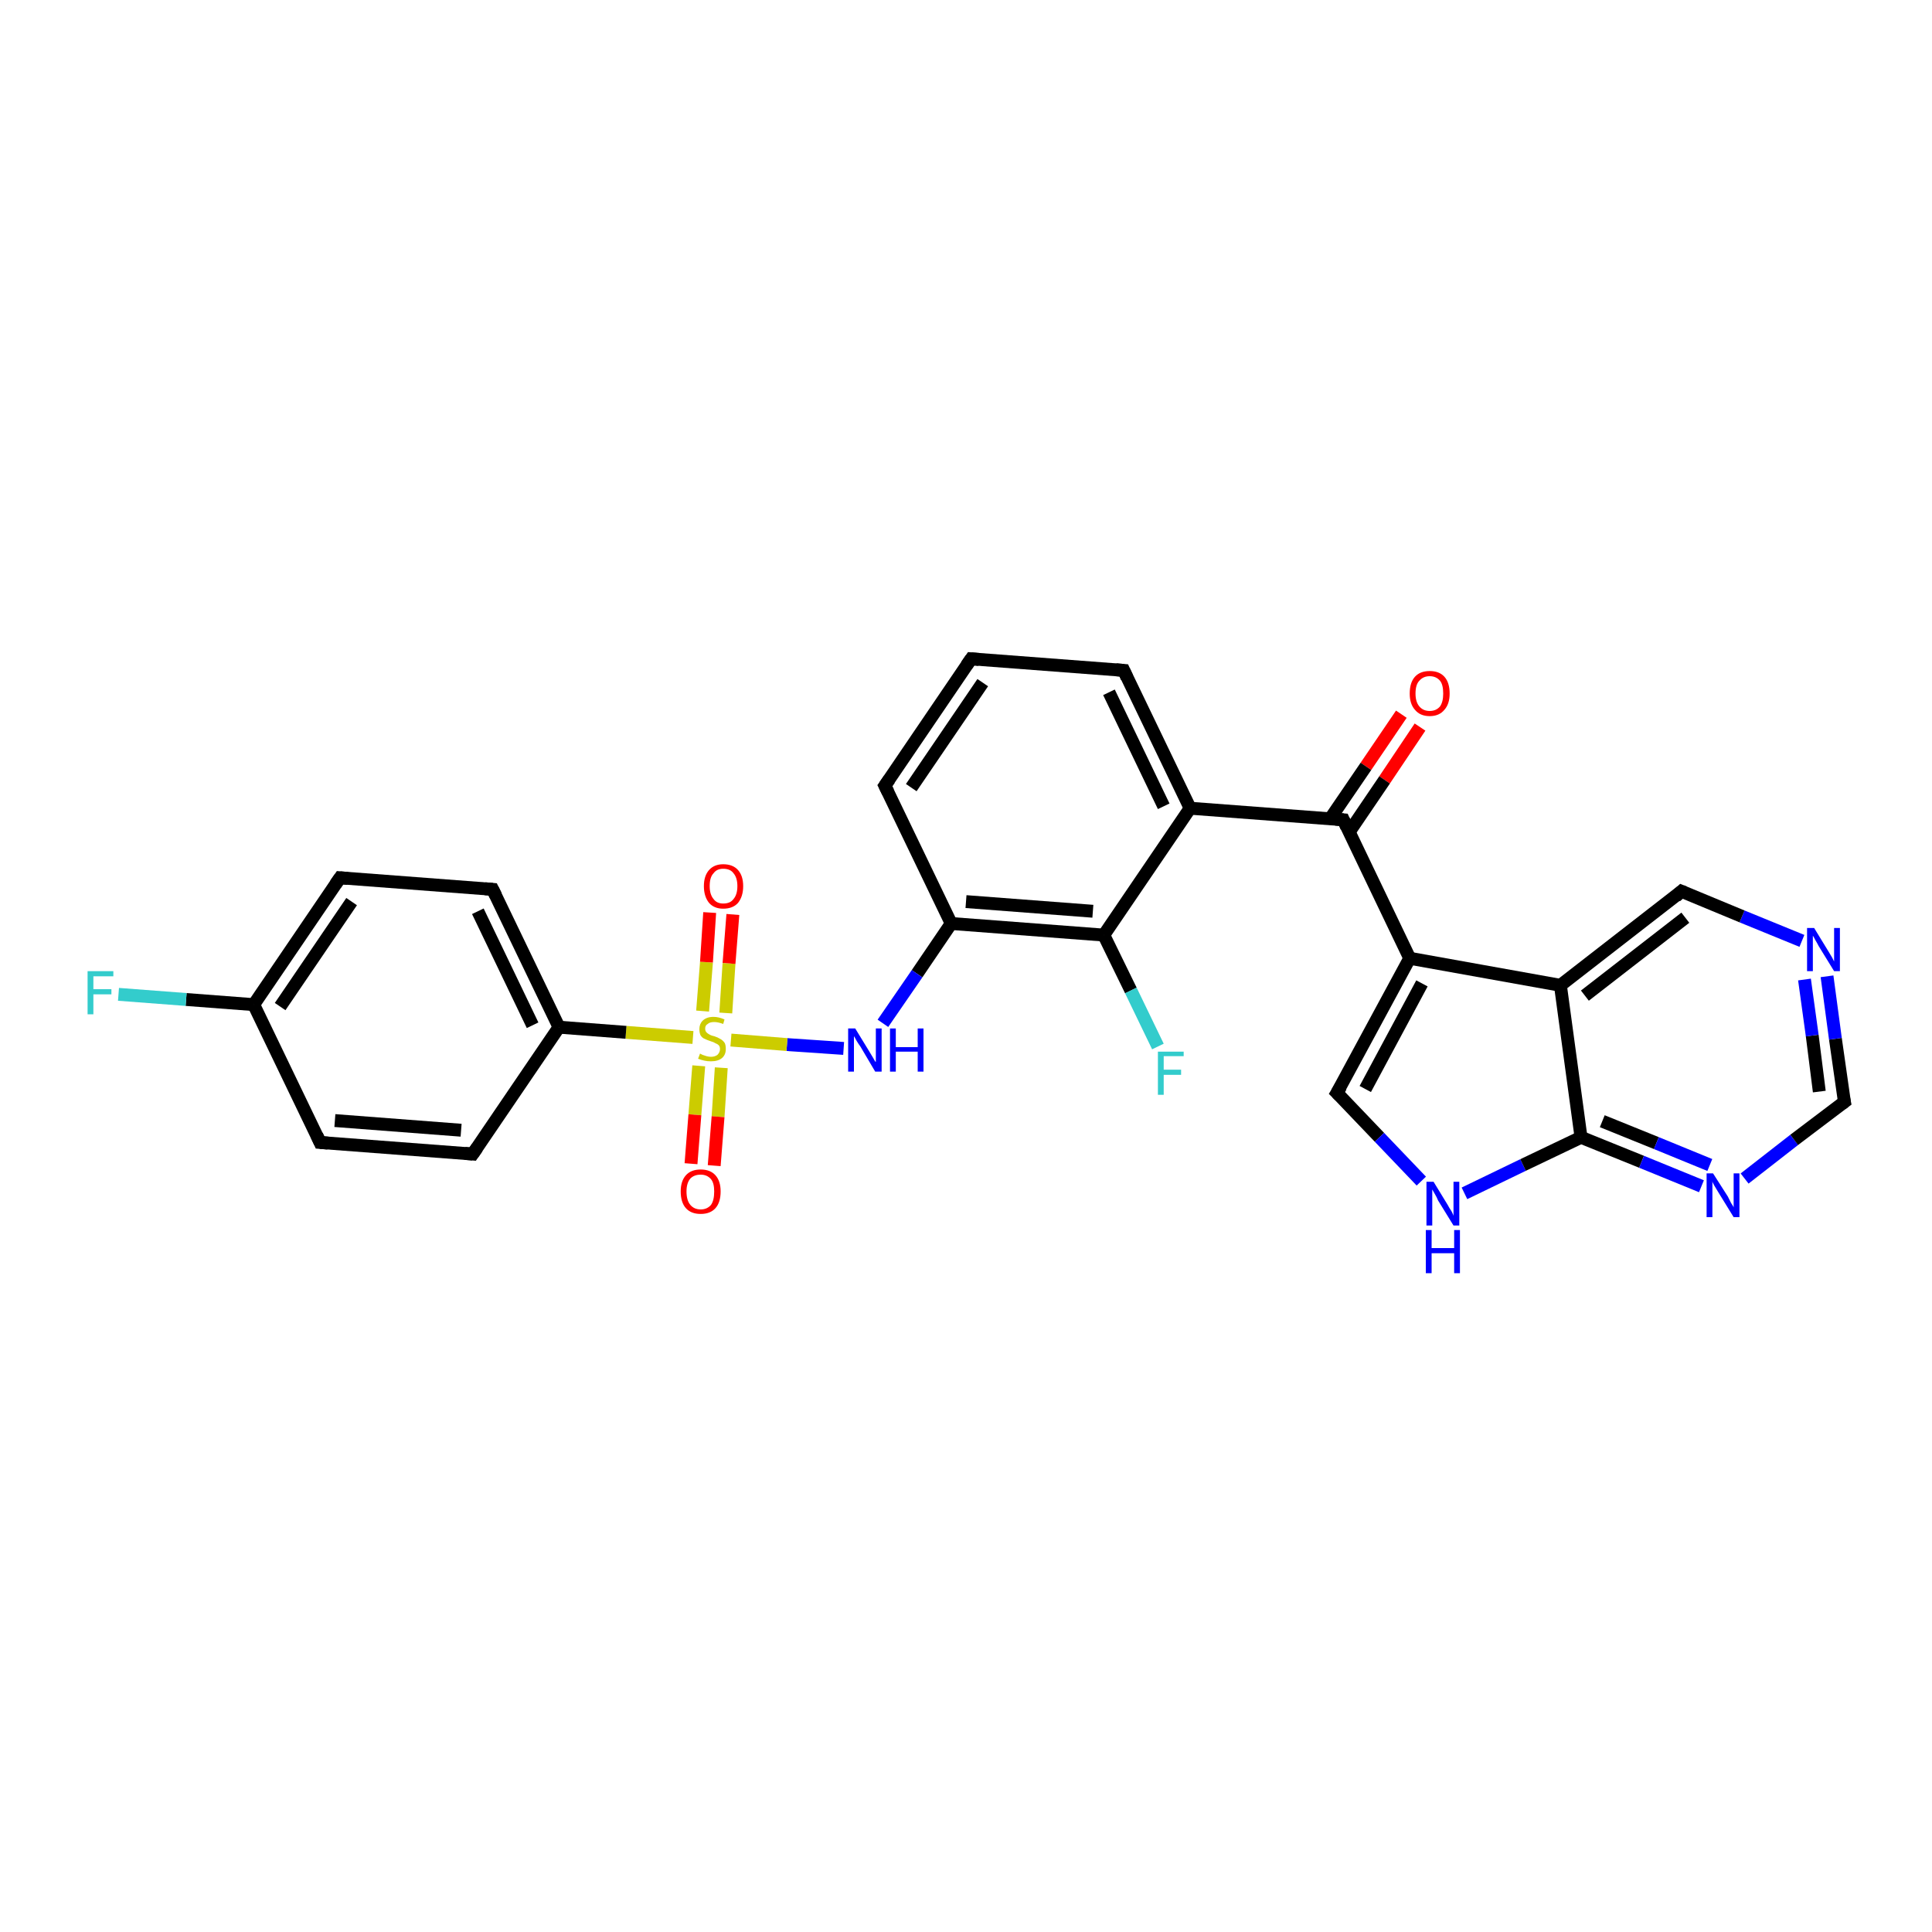 <?xml version='1.0' encoding='iso-8859-1'?>
<svg version='1.1' baseProfile='full'
              xmlns='http://www.w3.org/2000/svg'
                      xmlns:rdkit='http://www.rdkit.org/xml'
                      xmlns:xlink='http://www.w3.org/1999/xlink'
                  xml:space='preserve'
width='300px' height='300px' viewBox='0 0 300 300'>
<!-- END OF HEADER -->
<rect style='opacity:1.0;fill:#FFFFFF;stroke:none' width='300.0' height='300.0' x='0.0' y='0.0'> </rect>
<path class='bond-0 atom-0 atom-1' d='M 220.5,112.9 L 215.0,121.1' style='fill:none;fill-rule:evenodd;stroke:#FF0000;stroke-width:2.0px;stroke-linecap:butt;stroke-linejoin:miter;stroke-opacity:1' />
<path class='bond-0 atom-0 atom-1' d='M 215.0,121.1 L 209.5,129.2' style='fill:none;fill-rule:evenodd;stroke:#000000;stroke-width:2.0px;stroke-linecap:butt;stroke-linejoin:miter;stroke-opacity:1' />
<path class='bond-0 atom-0 atom-1' d='M 217.6,110.9 L 212.1,119.0' style='fill:none;fill-rule:evenodd;stroke:#FF0000;stroke-width:2.0px;stroke-linecap:butt;stroke-linejoin:miter;stroke-opacity:1' />
<path class='bond-0 atom-0 atom-1' d='M 212.1,119.0 L 206.5,127.2' style='fill:none;fill-rule:evenodd;stroke:#000000;stroke-width:2.0px;stroke-linecap:butt;stroke-linejoin:miter;stroke-opacity:1' />
<path class='bond-1 atom-1 atom-2' d='M 208.6,127.3 L 184.8,125.5' style='fill:none;fill-rule:evenodd;stroke:#000000;stroke-width:2.0px;stroke-linecap:butt;stroke-linejoin:miter;stroke-opacity:1' />
<path class='bond-2 atom-2 atom-3' d='M 184.8,125.5 L 174.5,104.1' style='fill:none;fill-rule:evenodd;stroke:#000000;stroke-width:2.0px;stroke-linecap:butt;stroke-linejoin:miter;stroke-opacity:1' />
<path class='bond-2 atom-2 atom-3' d='M 180.7,125.2 L 172.2,107.5' style='fill:none;fill-rule:evenodd;stroke:#000000;stroke-width:2.0px;stroke-linecap:butt;stroke-linejoin:miter;stroke-opacity:1' />
<path class='bond-3 atom-3 atom-4' d='M 174.5,104.1 L 150.8,102.3' style='fill:none;fill-rule:evenodd;stroke:#000000;stroke-width:2.0px;stroke-linecap:butt;stroke-linejoin:miter;stroke-opacity:1' />
<path class='bond-4 atom-4 atom-5' d='M 150.8,102.3 L 137.4,122.0' style='fill:none;fill-rule:evenodd;stroke:#000000;stroke-width:2.0px;stroke-linecap:butt;stroke-linejoin:miter;stroke-opacity:1' />
<path class='bond-4 atom-4 atom-5' d='M 152.6,106.0 L 141.5,122.3' style='fill:none;fill-rule:evenodd;stroke:#000000;stroke-width:2.0px;stroke-linecap:butt;stroke-linejoin:miter;stroke-opacity:1' />
<path class='bond-5 atom-5 atom-6' d='M 137.4,122.0 L 147.7,143.4' style='fill:none;fill-rule:evenodd;stroke:#000000;stroke-width:2.0px;stroke-linecap:butt;stroke-linejoin:miter;stroke-opacity:1' />
<path class='bond-6 atom-6 atom-7' d='M 147.7,143.4 L 142.4,151.2' style='fill:none;fill-rule:evenodd;stroke:#000000;stroke-width:2.0px;stroke-linecap:butt;stroke-linejoin:miter;stroke-opacity:1' />
<path class='bond-6 atom-6 atom-7' d='M 142.4,151.2 L 137.1,158.9' style='fill:none;fill-rule:evenodd;stroke:#0000FF;stroke-width:2.0px;stroke-linecap:butt;stroke-linejoin:miter;stroke-opacity:1' />
<path class='bond-7 atom-7 atom-8' d='M 131.0,162.8 L 122.2,162.2' style='fill:none;fill-rule:evenodd;stroke:#0000FF;stroke-width:2.0px;stroke-linecap:butt;stroke-linejoin:miter;stroke-opacity:1' />
<path class='bond-7 atom-7 atom-8' d='M 122.2,162.2 L 113.5,161.5' style='fill:none;fill-rule:evenodd;stroke:#CCCC00;stroke-width:2.0px;stroke-linecap:butt;stroke-linejoin:miter;stroke-opacity:1' />
<path class='bond-8 atom-8 atom-9' d='M 112.7,157.3 L 113.2,149.6' style='fill:none;fill-rule:evenodd;stroke:#CCCC00;stroke-width:2.0px;stroke-linecap:butt;stroke-linejoin:miter;stroke-opacity:1' />
<path class='bond-8 atom-8 atom-9' d='M 113.2,149.6 L 113.8,142.0' style='fill:none;fill-rule:evenodd;stroke:#FF0000;stroke-width:2.0px;stroke-linecap:butt;stroke-linejoin:miter;stroke-opacity:1' />
<path class='bond-8 atom-8 atom-9' d='M 109.1,157.0 L 109.7,149.4' style='fill:none;fill-rule:evenodd;stroke:#CCCC00;stroke-width:2.0px;stroke-linecap:butt;stroke-linejoin:miter;stroke-opacity:1' />
<path class='bond-8 atom-8 atom-9' d='M 109.7,149.4 L 110.2,141.7' style='fill:none;fill-rule:evenodd;stroke:#FF0000;stroke-width:2.0px;stroke-linecap:butt;stroke-linejoin:miter;stroke-opacity:1' />
<path class='bond-9 atom-8 atom-10' d='M 108.5,165.5 L 107.9,173.1' style='fill:none;fill-rule:evenodd;stroke:#CCCC00;stroke-width:2.0px;stroke-linecap:butt;stroke-linejoin:miter;stroke-opacity:1' />
<path class='bond-9 atom-8 atom-10' d='M 107.9,173.1 L 107.3,180.7' style='fill:none;fill-rule:evenodd;stroke:#FF0000;stroke-width:2.0px;stroke-linecap:butt;stroke-linejoin:miter;stroke-opacity:1' />
<path class='bond-9 atom-8 atom-10' d='M 112.0,165.8 L 111.5,173.4' style='fill:none;fill-rule:evenodd;stroke:#CCCC00;stroke-width:2.0px;stroke-linecap:butt;stroke-linejoin:miter;stroke-opacity:1' />
<path class='bond-9 atom-8 atom-10' d='M 111.5,173.4 L 110.9,181.0' style='fill:none;fill-rule:evenodd;stroke:#FF0000;stroke-width:2.0px;stroke-linecap:butt;stroke-linejoin:miter;stroke-opacity:1' />
<path class='bond-10 atom-8 atom-11' d='M 107.6,161.1 L 97.2,160.3' style='fill:none;fill-rule:evenodd;stroke:#CCCC00;stroke-width:2.0px;stroke-linecap:butt;stroke-linejoin:miter;stroke-opacity:1' />
<path class='bond-10 atom-8 atom-11' d='M 97.2,160.3 L 86.8,159.5' style='fill:none;fill-rule:evenodd;stroke:#000000;stroke-width:2.0px;stroke-linecap:butt;stroke-linejoin:miter;stroke-opacity:1' />
<path class='bond-11 atom-11 atom-12' d='M 86.8,159.5 L 76.5,138.1' style='fill:none;fill-rule:evenodd;stroke:#000000;stroke-width:2.0px;stroke-linecap:butt;stroke-linejoin:miter;stroke-opacity:1' />
<path class='bond-11 atom-11 atom-12' d='M 82.7,159.2 L 74.2,141.5' style='fill:none;fill-rule:evenodd;stroke:#000000;stroke-width:2.0px;stroke-linecap:butt;stroke-linejoin:miter;stroke-opacity:1' />
<path class='bond-12 atom-12 atom-13' d='M 76.5,138.1 L 52.8,136.3' style='fill:none;fill-rule:evenodd;stroke:#000000;stroke-width:2.0px;stroke-linecap:butt;stroke-linejoin:miter;stroke-opacity:1' />
<path class='bond-13 atom-13 atom-14' d='M 52.8,136.3 L 39.4,156.0' style='fill:none;fill-rule:evenodd;stroke:#000000;stroke-width:2.0px;stroke-linecap:butt;stroke-linejoin:miter;stroke-opacity:1' />
<path class='bond-13 atom-13 atom-14' d='M 54.6,140.0 L 43.5,156.3' style='fill:none;fill-rule:evenodd;stroke:#000000;stroke-width:2.0px;stroke-linecap:butt;stroke-linejoin:miter;stroke-opacity:1' />
<path class='bond-14 atom-14 atom-15' d='M 39.4,156.0 L 28.9,155.2' style='fill:none;fill-rule:evenodd;stroke:#000000;stroke-width:2.0px;stroke-linecap:butt;stroke-linejoin:miter;stroke-opacity:1' />
<path class='bond-14 atom-14 atom-15' d='M 28.9,155.2 L 18.4,154.4' style='fill:none;fill-rule:evenodd;stroke:#33CCCC;stroke-width:2.0px;stroke-linecap:butt;stroke-linejoin:miter;stroke-opacity:1' />
<path class='bond-15 atom-14 atom-16' d='M 39.4,156.0 L 49.7,177.4' style='fill:none;fill-rule:evenodd;stroke:#000000;stroke-width:2.0px;stroke-linecap:butt;stroke-linejoin:miter;stroke-opacity:1' />
<path class='bond-16 atom-16 atom-17' d='M 49.7,177.4 L 73.4,179.2' style='fill:none;fill-rule:evenodd;stroke:#000000;stroke-width:2.0px;stroke-linecap:butt;stroke-linejoin:miter;stroke-opacity:1' />
<path class='bond-16 atom-16 atom-17' d='M 52.0,174.0 L 71.6,175.5' style='fill:none;fill-rule:evenodd;stroke:#000000;stroke-width:2.0px;stroke-linecap:butt;stroke-linejoin:miter;stroke-opacity:1' />
<path class='bond-17 atom-6 atom-18' d='M 147.7,143.4 L 171.4,145.2' style='fill:none;fill-rule:evenodd;stroke:#000000;stroke-width:2.0px;stroke-linecap:butt;stroke-linejoin:miter;stroke-opacity:1' />
<path class='bond-17 atom-6 atom-18' d='M 150.0,140.0 L 169.7,141.5' style='fill:none;fill-rule:evenodd;stroke:#000000;stroke-width:2.0px;stroke-linecap:butt;stroke-linejoin:miter;stroke-opacity:1' />
<path class='bond-18 atom-18 atom-19' d='M 171.4,145.2 L 175.6,153.8' style='fill:none;fill-rule:evenodd;stroke:#000000;stroke-width:2.0px;stroke-linecap:butt;stroke-linejoin:miter;stroke-opacity:1' />
<path class='bond-18 atom-18 atom-19' d='M 175.6,153.8 L 179.8,162.5' style='fill:none;fill-rule:evenodd;stroke:#33CCCC;stroke-width:2.0px;stroke-linecap:butt;stroke-linejoin:miter;stroke-opacity:1' />
<path class='bond-19 atom-1 atom-20' d='M 208.6,127.3 L 218.9,148.8' style='fill:none;fill-rule:evenodd;stroke:#000000;stroke-width:2.0px;stroke-linecap:butt;stroke-linejoin:miter;stroke-opacity:1' />
<path class='bond-20 atom-20 atom-21' d='M 218.9,148.8 L 207.6,169.7' style='fill:none;fill-rule:evenodd;stroke:#000000;stroke-width:2.0px;stroke-linecap:butt;stroke-linejoin:miter;stroke-opacity:1' />
<path class='bond-20 atom-20 atom-21' d='M 220.8,152.7 L 212.0,169.1' style='fill:none;fill-rule:evenodd;stroke:#000000;stroke-width:2.0px;stroke-linecap:butt;stroke-linejoin:miter;stroke-opacity:1' />
<path class='bond-21 atom-21 atom-22' d='M 207.6,169.7 L 214.2,176.6' style='fill:none;fill-rule:evenodd;stroke:#000000;stroke-width:2.0px;stroke-linecap:butt;stroke-linejoin:miter;stroke-opacity:1' />
<path class='bond-21 atom-21 atom-22' d='M 214.2,176.6 L 220.7,183.4' style='fill:none;fill-rule:evenodd;stroke:#0000FF;stroke-width:2.0px;stroke-linecap:butt;stroke-linejoin:miter;stroke-opacity:1' />
<path class='bond-22 atom-22 atom-23' d='M 227.4,185.3 L 236.5,180.9' style='fill:none;fill-rule:evenodd;stroke:#0000FF;stroke-width:2.0px;stroke-linecap:butt;stroke-linejoin:miter;stroke-opacity:1' />
<path class='bond-22 atom-22 atom-23' d='M 236.5,180.9 L 245.5,176.6' style='fill:none;fill-rule:evenodd;stroke:#000000;stroke-width:2.0px;stroke-linecap:butt;stroke-linejoin:miter;stroke-opacity:1' />
<path class='bond-23 atom-23 atom-24' d='M 245.5,176.6 L 254.9,180.4' style='fill:none;fill-rule:evenodd;stroke:#000000;stroke-width:2.0px;stroke-linecap:butt;stroke-linejoin:miter;stroke-opacity:1' />
<path class='bond-23 atom-23 atom-24' d='M 254.9,180.4 L 264.2,184.2' style='fill:none;fill-rule:evenodd;stroke:#0000FF;stroke-width:2.0px;stroke-linecap:butt;stroke-linejoin:miter;stroke-opacity:1' />
<path class='bond-23 atom-23 atom-24' d='M 248.8,174.1 L 257.2,177.5' style='fill:none;fill-rule:evenodd;stroke:#000000;stroke-width:2.0px;stroke-linecap:butt;stroke-linejoin:miter;stroke-opacity:1' />
<path class='bond-23 atom-23 atom-24' d='M 257.2,177.5 L 265.5,180.9' style='fill:none;fill-rule:evenodd;stroke:#0000FF;stroke-width:2.0px;stroke-linecap:butt;stroke-linejoin:miter;stroke-opacity:1' />
<path class='bond-24 atom-24 atom-25' d='M 270.9,183.0 L 278.6,177.0' style='fill:none;fill-rule:evenodd;stroke:#0000FF;stroke-width:2.0px;stroke-linecap:butt;stroke-linejoin:miter;stroke-opacity:1' />
<path class='bond-24 atom-24 atom-25' d='M 278.6,177.0 L 286.4,171.1' style='fill:none;fill-rule:evenodd;stroke:#000000;stroke-width:2.0px;stroke-linecap:butt;stroke-linejoin:miter;stroke-opacity:1' />
<path class='bond-25 atom-25 atom-26' d='M 286.4,171.1 L 285.0,161.3' style='fill:none;fill-rule:evenodd;stroke:#000000;stroke-width:2.0px;stroke-linecap:butt;stroke-linejoin:miter;stroke-opacity:1' />
<path class='bond-25 atom-25 atom-26' d='M 285.0,161.3 L 283.7,151.6' style='fill:none;fill-rule:evenodd;stroke:#0000FF;stroke-width:2.0px;stroke-linecap:butt;stroke-linejoin:miter;stroke-opacity:1' />
<path class='bond-25 atom-25 atom-26' d='M 282.5,169.5 L 281.4,160.8' style='fill:none;fill-rule:evenodd;stroke:#000000;stroke-width:2.0px;stroke-linecap:butt;stroke-linejoin:miter;stroke-opacity:1' />
<path class='bond-25 atom-25 atom-26' d='M 281.4,160.8 L 280.2,152.1' style='fill:none;fill-rule:evenodd;stroke:#0000FF;stroke-width:2.0px;stroke-linecap:butt;stroke-linejoin:miter;stroke-opacity:1' />
<path class='bond-26 atom-26 atom-27' d='M 279.8,146.1 L 270.5,142.3' style='fill:none;fill-rule:evenodd;stroke:#0000FF;stroke-width:2.0px;stroke-linecap:butt;stroke-linejoin:miter;stroke-opacity:1' />
<path class='bond-26 atom-26 atom-27' d='M 270.5,142.3 L 261.1,138.4' style='fill:none;fill-rule:evenodd;stroke:#000000;stroke-width:2.0px;stroke-linecap:butt;stroke-linejoin:miter;stroke-opacity:1' />
<path class='bond-27 atom-27 atom-28' d='M 261.1,138.4 L 242.3,153.0' style='fill:none;fill-rule:evenodd;stroke:#000000;stroke-width:2.0px;stroke-linecap:butt;stroke-linejoin:miter;stroke-opacity:1' />
<path class='bond-27 atom-27 atom-28' d='M 261.7,142.5 L 246.1,154.6' style='fill:none;fill-rule:evenodd;stroke:#000000;stroke-width:2.0px;stroke-linecap:butt;stroke-linejoin:miter;stroke-opacity:1' />
<path class='bond-28 atom-18 atom-2' d='M 171.4,145.2 L 184.8,125.5' style='fill:none;fill-rule:evenodd;stroke:#000000;stroke-width:2.0px;stroke-linecap:butt;stroke-linejoin:miter;stroke-opacity:1' />
<path class='bond-29 atom-28 atom-20' d='M 242.3,153.0 L 218.9,148.8' style='fill:none;fill-rule:evenodd;stroke:#000000;stroke-width:2.0px;stroke-linecap:butt;stroke-linejoin:miter;stroke-opacity:1' />
<path class='bond-30 atom-17 atom-11' d='M 73.4,179.2 L 86.8,159.5' style='fill:none;fill-rule:evenodd;stroke:#000000;stroke-width:2.0px;stroke-linecap:butt;stroke-linejoin:miter;stroke-opacity:1' />
<path class='bond-31 atom-28 atom-23' d='M 242.3,153.0 L 245.5,176.6' style='fill:none;fill-rule:evenodd;stroke:#000000;stroke-width:2.0px;stroke-linecap:butt;stroke-linejoin:miter;stroke-opacity:1' />
<path d='M 207.4,127.2 L 208.6,127.3 L 209.1,128.4' style='fill:none;stroke:#000000;stroke-width:2.0px;stroke-linecap:butt;stroke-linejoin:miter;stroke-opacity:1;' />
<path d='M 175.0,105.2 L 174.5,104.1 L 173.3,104.0' style='fill:none;stroke:#000000;stroke-width:2.0px;stroke-linecap:butt;stroke-linejoin:miter;stroke-opacity:1;' />
<path d='M 152.0,102.4 L 150.8,102.3 L 150.1,103.3' style='fill:none;stroke:#000000;stroke-width:2.0px;stroke-linecap:butt;stroke-linejoin:miter;stroke-opacity:1;' />
<path d='M 138.1,121.0 L 137.4,122.0 L 137.9,123.0' style='fill:none;stroke:#000000;stroke-width:2.0px;stroke-linecap:butt;stroke-linejoin:miter;stroke-opacity:1;' />
<path d='M 77.0,139.1 L 76.5,138.1 L 75.3,138.0' style='fill:none;stroke:#000000;stroke-width:2.0px;stroke-linecap:butt;stroke-linejoin:miter;stroke-opacity:1;' />
<path d='M 54.0,136.4 L 52.8,136.3 L 52.1,137.3' style='fill:none;stroke:#000000;stroke-width:2.0px;stroke-linecap:butt;stroke-linejoin:miter;stroke-opacity:1;' />
<path d='M 49.2,176.3 L 49.7,177.4 L 50.9,177.5' style='fill:none;stroke:#000000;stroke-width:2.0px;stroke-linecap:butt;stroke-linejoin:miter;stroke-opacity:1;' />
<path d='M 72.2,179.1 L 73.4,179.2 L 74.1,178.2' style='fill:none;stroke:#000000;stroke-width:2.0px;stroke-linecap:butt;stroke-linejoin:miter;stroke-opacity:1;' />
<path d='M 208.2,168.7 L 207.6,169.7 L 208.0,170.1' style='fill:none;stroke:#000000;stroke-width:2.0px;stroke-linecap:butt;stroke-linejoin:miter;stroke-opacity:1;' />
<path d='M 286.0,171.4 L 286.4,171.1 L 286.3,170.6' style='fill:none;stroke:#000000;stroke-width:2.0px;stroke-linecap:butt;stroke-linejoin:miter;stroke-opacity:1;' />
<path d='M 261.6,138.6 L 261.1,138.4 L 260.2,139.2' style='fill:none;stroke:#000000;stroke-width:2.0px;stroke-linecap:butt;stroke-linejoin:miter;stroke-opacity:1;' />
<path class='atom-0' d='M 218.9 107.7
Q 218.9 106.0, 219.7 105.1
Q 220.5 104.2, 222.0 104.2
Q 223.5 104.2, 224.3 105.1
Q 225.1 106.0, 225.1 107.7
Q 225.1 109.3, 224.3 110.2
Q 223.5 111.2, 222.0 111.2
Q 220.5 111.2, 219.7 110.2
Q 218.9 109.3, 218.9 107.7
M 222.0 110.4
Q 223.0 110.4, 223.6 109.7
Q 224.1 109.0, 224.1 107.7
Q 224.1 106.3, 223.6 105.7
Q 223.0 105.0, 222.0 105.0
Q 221.0 105.0, 220.4 105.7
Q 219.8 106.3, 219.8 107.7
Q 219.8 109.0, 220.4 109.7
Q 221.0 110.4, 222.0 110.4
' fill='#FF0000'/>
<path class='atom-7' d='M 132.8 159.7
L 135.0 163.3
Q 135.2 163.6, 135.6 164.3
Q 135.9 164.9, 136.0 164.9
L 136.0 159.7
L 136.9 159.7
L 136.9 166.4
L 135.9 166.4
L 133.6 162.5
Q 133.3 162.1, 133.0 161.6
Q 132.7 161.0, 132.6 160.9
L 132.6 166.4
L 131.7 166.4
L 131.7 159.7
L 132.8 159.7
' fill='#0000FF'/>
<path class='atom-7' d='M 138.2 159.7
L 139.1 159.7
L 139.1 162.6
L 142.5 162.6
L 142.5 159.7
L 143.4 159.7
L 143.4 166.4
L 142.5 166.4
L 142.5 163.3
L 139.1 163.3
L 139.1 166.4
L 138.2 166.4
L 138.2 159.7
' fill='#0000FF'/>
<path class='atom-8' d='M 108.7 163.6
Q 108.7 163.6, 109.1 163.8
Q 109.4 163.9, 109.7 164.0
Q 110.1 164.1, 110.4 164.1
Q 111.0 164.1, 111.4 163.8
Q 111.8 163.4, 111.8 162.9
Q 111.8 162.5, 111.6 162.3
Q 111.4 162.1, 111.1 162.0
Q 110.8 161.8, 110.4 161.7
Q 109.8 161.5, 109.4 161.3
Q 109.1 161.2, 108.8 160.8
Q 108.6 160.4, 108.6 159.8
Q 108.6 159.0, 109.1 158.5
Q 109.7 157.9, 110.8 157.9
Q 111.6 157.9, 112.5 158.3
L 112.3 159.0
Q 111.5 158.7, 110.9 158.7
Q 110.2 158.7, 109.9 159.0
Q 109.5 159.2, 109.5 159.7
Q 109.5 160.1, 109.7 160.3
Q 109.9 160.5, 110.1 160.6
Q 110.4 160.8, 110.9 160.9
Q 111.5 161.1, 111.8 161.3
Q 112.2 161.5, 112.5 161.9
Q 112.7 162.2, 112.7 162.9
Q 112.7 163.8, 112.1 164.3
Q 111.5 164.8, 110.4 164.8
Q 109.8 164.8, 109.4 164.7
Q 108.9 164.6, 108.4 164.4
L 108.7 163.6
' fill='#CCCC00'/>
<path class='atom-9' d='M 109.3 137.6
Q 109.3 136.0, 110.1 135.1
Q 110.9 134.2, 112.3 134.2
Q 113.8 134.2, 114.6 135.1
Q 115.4 136.0, 115.4 137.6
Q 115.4 139.2, 114.6 140.2
Q 113.8 141.1, 112.3 141.1
Q 110.9 141.1, 110.1 140.2
Q 109.3 139.2, 109.3 137.6
M 112.3 140.3
Q 113.4 140.3, 113.9 139.6
Q 114.5 138.9, 114.5 137.6
Q 114.5 136.3, 113.9 135.6
Q 113.4 134.9, 112.3 134.9
Q 111.3 134.9, 110.8 135.6
Q 110.2 136.2, 110.2 137.6
Q 110.2 138.9, 110.8 139.6
Q 111.3 140.3, 112.3 140.3
' fill='#FF0000'/>
<path class='atom-10' d='M 105.7 185.0
Q 105.7 183.4, 106.5 182.5
Q 107.3 181.6, 108.8 181.6
Q 110.3 181.6, 111.1 182.5
Q 111.9 183.4, 111.9 185.0
Q 111.9 186.7, 111.1 187.6
Q 110.3 188.5, 108.8 188.5
Q 107.3 188.5, 106.5 187.6
Q 105.7 186.7, 105.7 185.0
M 108.8 187.8
Q 109.8 187.8, 110.4 187.1
Q 110.9 186.4, 110.9 185.0
Q 110.9 183.7, 110.4 183.1
Q 109.8 182.4, 108.8 182.4
Q 107.8 182.4, 107.2 183.0
Q 106.6 183.7, 106.6 185.0
Q 106.6 186.4, 107.2 187.1
Q 107.8 187.8, 108.8 187.8
' fill='#FF0000'/>
<path class='atom-15' d='M 13.6 150.8
L 17.6 150.8
L 17.6 151.6
L 14.5 151.6
L 14.5 153.6
L 17.3 153.6
L 17.3 154.4
L 14.5 154.4
L 14.5 157.5
L 13.6 157.5
L 13.6 150.8
' fill='#33CCCC'/>
<path class='atom-19' d='M 179.8 163.3
L 183.8 163.3
L 183.8 164.0
L 180.7 164.0
L 180.7 166.1
L 183.4 166.1
L 183.4 166.9
L 180.7 166.9
L 180.7 170.0
L 179.8 170.0
L 179.8 163.3
' fill='#33CCCC'/>
<path class='atom-22' d='M 222.6 183.5
L 224.8 187.1
Q 225.0 187.5, 225.4 188.1
Q 225.7 188.7, 225.7 188.8
L 225.7 183.5
L 226.6 183.5
L 226.6 190.3
L 225.7 190.3
L 223.3 186.4
Q 223.1 185.9, 222.8 185.4
Q 222.5 184.9, 222.4 184.7
L 222.4 190.3
L 221.5 190.3
L 221.5 183.5
L 222.6 183.5
' fill='#0000FF'/>
<path class='atom-22' d='M 221.4 191.0
L 222.3 191.0
L 222.3 193.8
L 225.8 193.8
L 225.8 191.0
L 226.7 191.0
L 226.7 197.7
L 225.8 197.7
L 225.8 194.6
L 222.3 194.6
L 222.3 197.7
L 221.4 197.7
L 221.4 191.0
' fill='#0000FF'/>
<path class='atom-24' d='M 266.0 182.2
L 268.3 185.8
Q 268.5 186.2, 268.8 186.8
Q 269.2 187.4, 269.2 187.5
L 269.2 182.2
L 270.1 182.2
L 270.1 189.0
L 269.2 189.0
L 266.8 185.1
Q 266.5 184.6, 266.2 184.1
Q 265.9 183.6, 265.9 183.4
L 265.9 189.0
L 265.0 189.0
L 265.0 182.2
L 266.0 182.2
' fill='#0000FF'/>
<path class='atom-26' d='M 281.7 144.1
L 283.9 147.7
Q 284.1 148.0, 284.5 148.7
Q 284.8 149.3, 284.8 149.3
L 284.8 144.1
L 285.7 144.1
L 285.7 150.8
L 284.8 150.8
L 282.4 146.9
Q 282.2 146.5, 281.9 146.0
Q 281.6 145.4, 281.5 145.3
L 281.5 150.8
L 280.6 150.8
L 280.6 144.1
L 281.7 144.1
' fill='#0000FF'/>
</svg>
